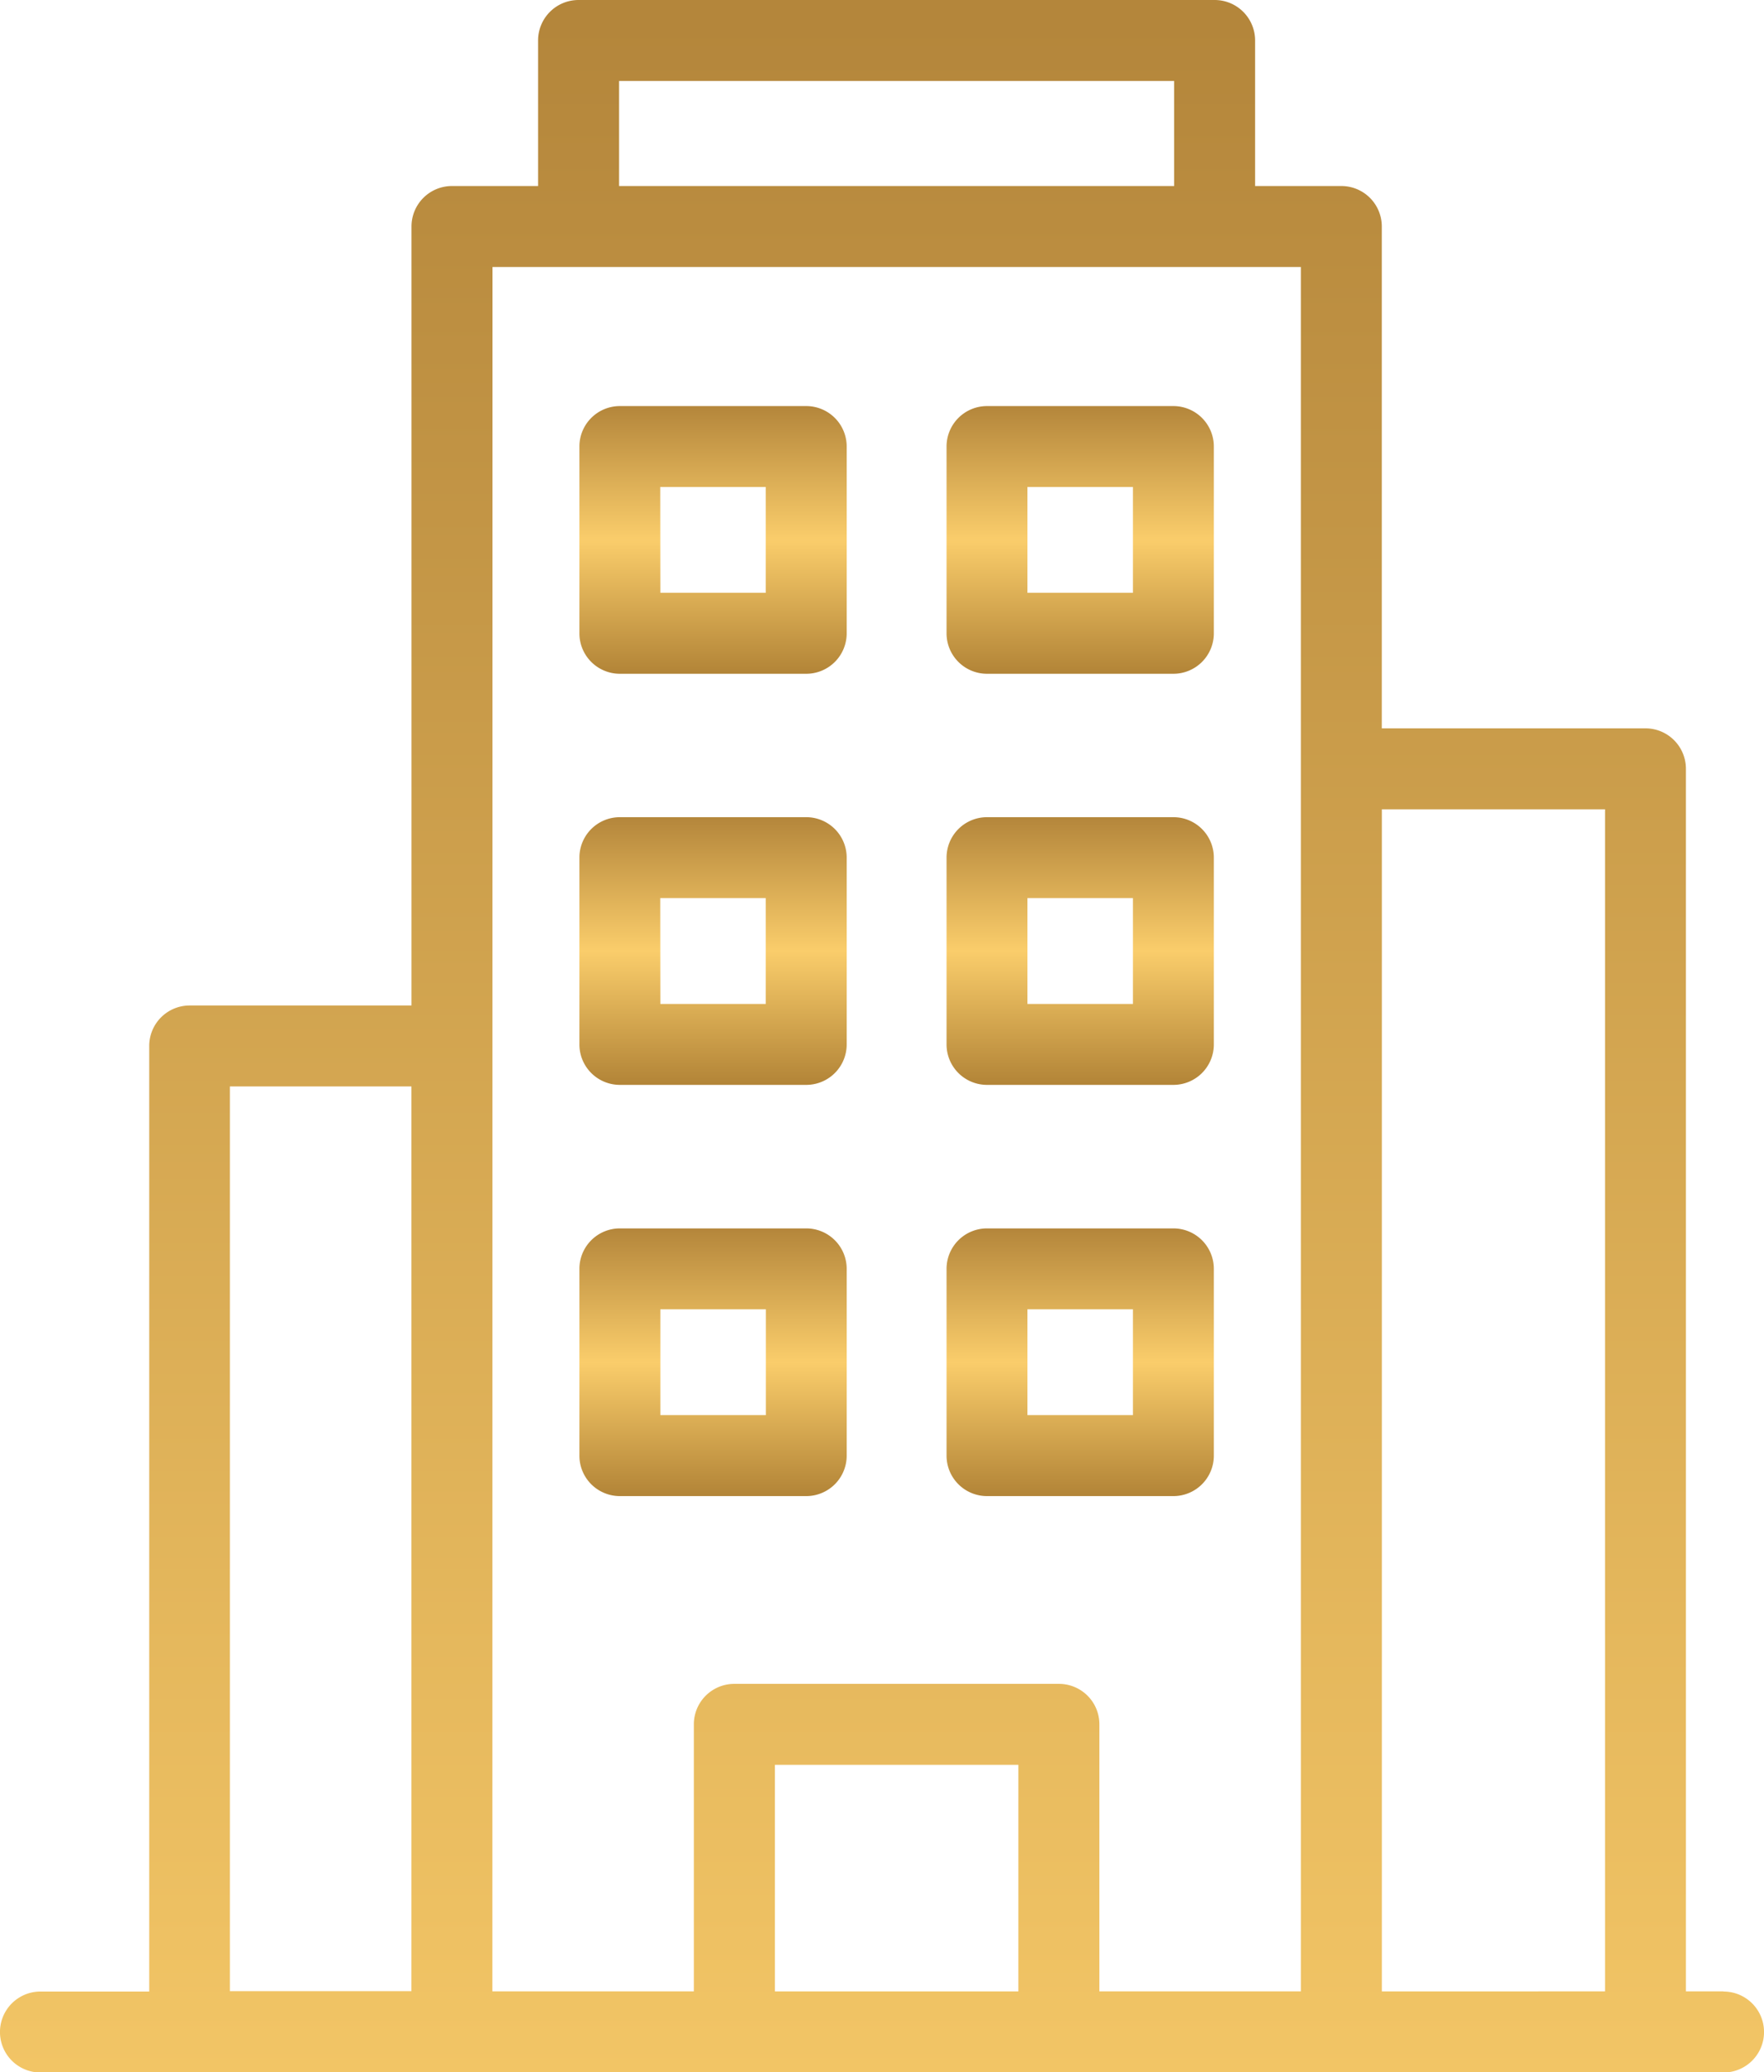 <svg xmlns="http://www.w3.org/2000/svg" viewBox="0 0 30.226 35.503">
  <defs>
    <linearGradient id="a" x1=".5" x2=".5" y2="1" gradientUnits="objectBoundingBox">
      <stop offset="0" stop-color="#b4863b"/>
      <stop offset=".5" stop-color="#facd6b"/>
      <stop offset="1" stop-color="#b28437"/>
    </linearGradient>
  </defs>
  <g fill="url(#a)" transform="translate(-38.05)">
    <path d="M54.962 11.543h3.194a.693.693 0 00.693-.693v-3.2a.693.693 0 00-.693-.693h-3.194a.693.693 0 00-.693.693v3.2a.693.693 0 00.693.693zm.693-3.2h1.808v1.813h-1.808z"/>
    <path d="M48.67 11.543h3.195a.693.693 0 00.693-.693v-3.2a.693.693 0 00-.693-.693h-3.194a.693.693 0 00-.693.693v3.2a.693.693 0 00.692.693zm.693-3.2h1.808v1.813h-1.806z"/>
    <path d="M54.962 18.586h3.194a.693.693 0 00.693-.693v-3.2a.693.693 0 00-.693-.693h-3.194a.693.693 0 00-.693.693v3.2a.693.693 0 00.693.693zm.693-3.2h1.808V17.2h-1.808z"/>
    <path d="M48.67 18.586h3.195a.693.693 0 00.693-.693v-3.2a.693.693 0 00-.693-.693h-3.194a.693.693 0 00-.693.693v3.2a.693.693 0 00.692.693zm.693-3.2h1.808V17.2h-1.806z"/>
    <path d="M54.962 25.631h3.194a.693.693 0 00.693-.693v-3.2a.693.693 0 00-.693-.693h-3.194a.693.693 0 00-.693.693v3.2a.693.693 0 00.693.693zm.693-3.2h1.808v1.813h-1.808z"/>
    <path d="M51.865 25.631a.693.693 0 00.693-.693v-3.2a.693.693 0 00-.693-.693h-3.194a.693.693 0 00-.693.693v3.2a.693.693 0 00.693.693zm-2.5-3.2h1.808v1.813h-1.808z"/>
    <path d="M67.583 34.116h-.645V13.171a.693.693 0 00-.693-.693h-4.518V3.88a.693.693 0 00-.693-.693h-1.478V.693A.693.693 0 0058.863 0h-10.9a.693.693 0 00-.693.693v2.494h-1.476a.693.693 0 00-.693.693v13.346H41.3a.693.693 0 00-.693.693v16.2h-1.864a.693.693 0 100 1.387h28.84a.693.693 0 000-1.387zM48.658 1.387h9.511v1.8h-9.511zm-6.669 17.226H45.1v15.5h-3.111zm4.5-14.039H60.34v29.542h-3.452v-4.575a.693.693 0 00-.693-.693h-5.563a.693.693 0 00-.693.693v4.575h-3.452zm4.839 29.543v-3.882H55.5v3.882zm10.4 0V13.865h3.824v20.251z"/>
  </g>
</svg>